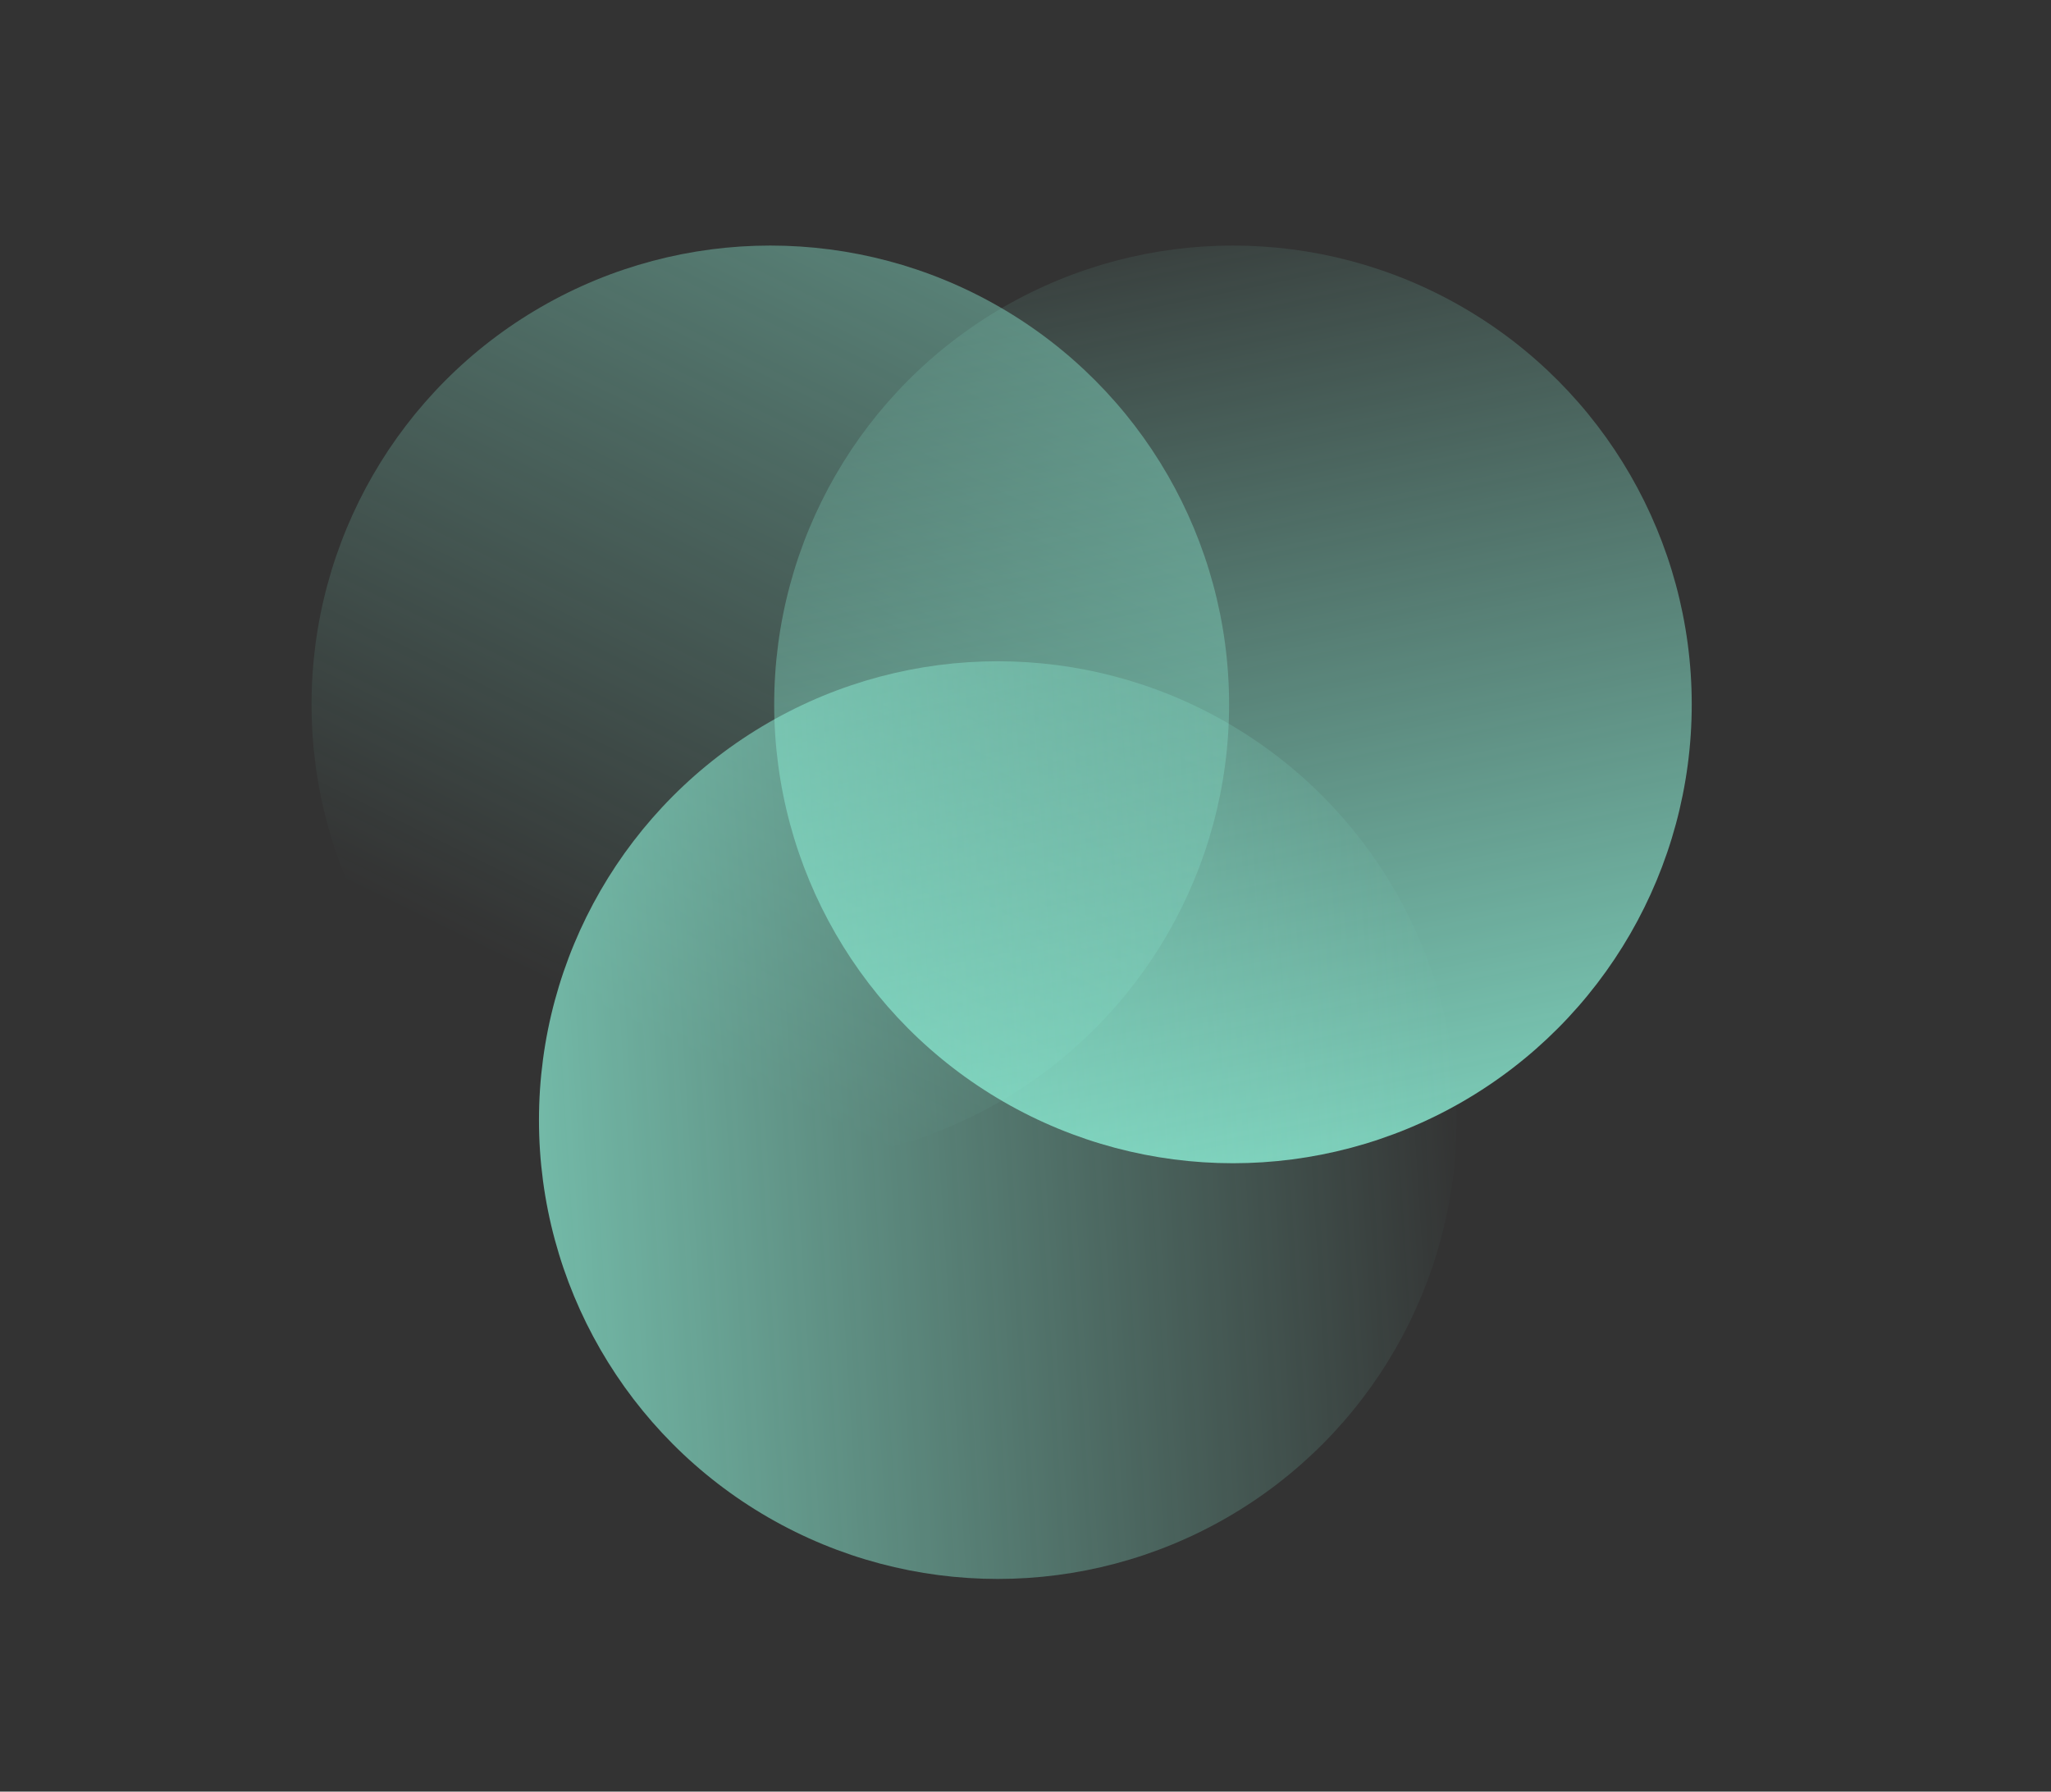 <svg width="79" height="69" viewBox="0 0 79 69" fill="none" xmlns="http://www.w3.org/2000/svg">
<rect x="0" y="0" width="79" height="69" fill="#333333" stroke="none"/>
<circle cx="47.491" cy="27.128" r="17.671" fill="url(#paint0_linear_4139_3261)"/>
<circle cx="29.671" cy="27.128" r="17.671" fill="url(#paint1_linear_4139_3261)"/>
<circle cx="38.431" cy="43.138" r="17.671" transform="rotate(-180 38.431 43.138)" fill="url(#paint2_linear_4139_3261)"/>
<defs>
<linearGradient id="paint0_linear_4139_3261" x1="57.913" y1="57.033" x2="47.34" y2="5.228" gradientUnits="userSpaceOnUse">
<stop stop-color="#94FFE4"/>
<stop offset="1" stop-color="#94FFE4" stop-opacity="0"/>
</linearGradient>
<linearGradient id="paint1_linear_4139_3261" x1="52.175" y1="-38.421" x2="15.927" y2="35.284" gradientUnits="userSpaceOnUse">
<stop stop-color="#94FFE4"/>
<stop offset="1" stop-color="#94FFE4" stop-opacity="0"/>
</linearGradient>
<linearGradient id="paint2_linear_4139_3261" x1="74.981" y1="45.705" x2="20.76" y2="49.179" gradientUnits="userSpaceOnUse">
<stop stop-color="#94FFE4"/>
<stop offset="1" stop-color="#94FFE4" stop-opacity="0"/>
</linearGradient>
</defs>
</svg>
